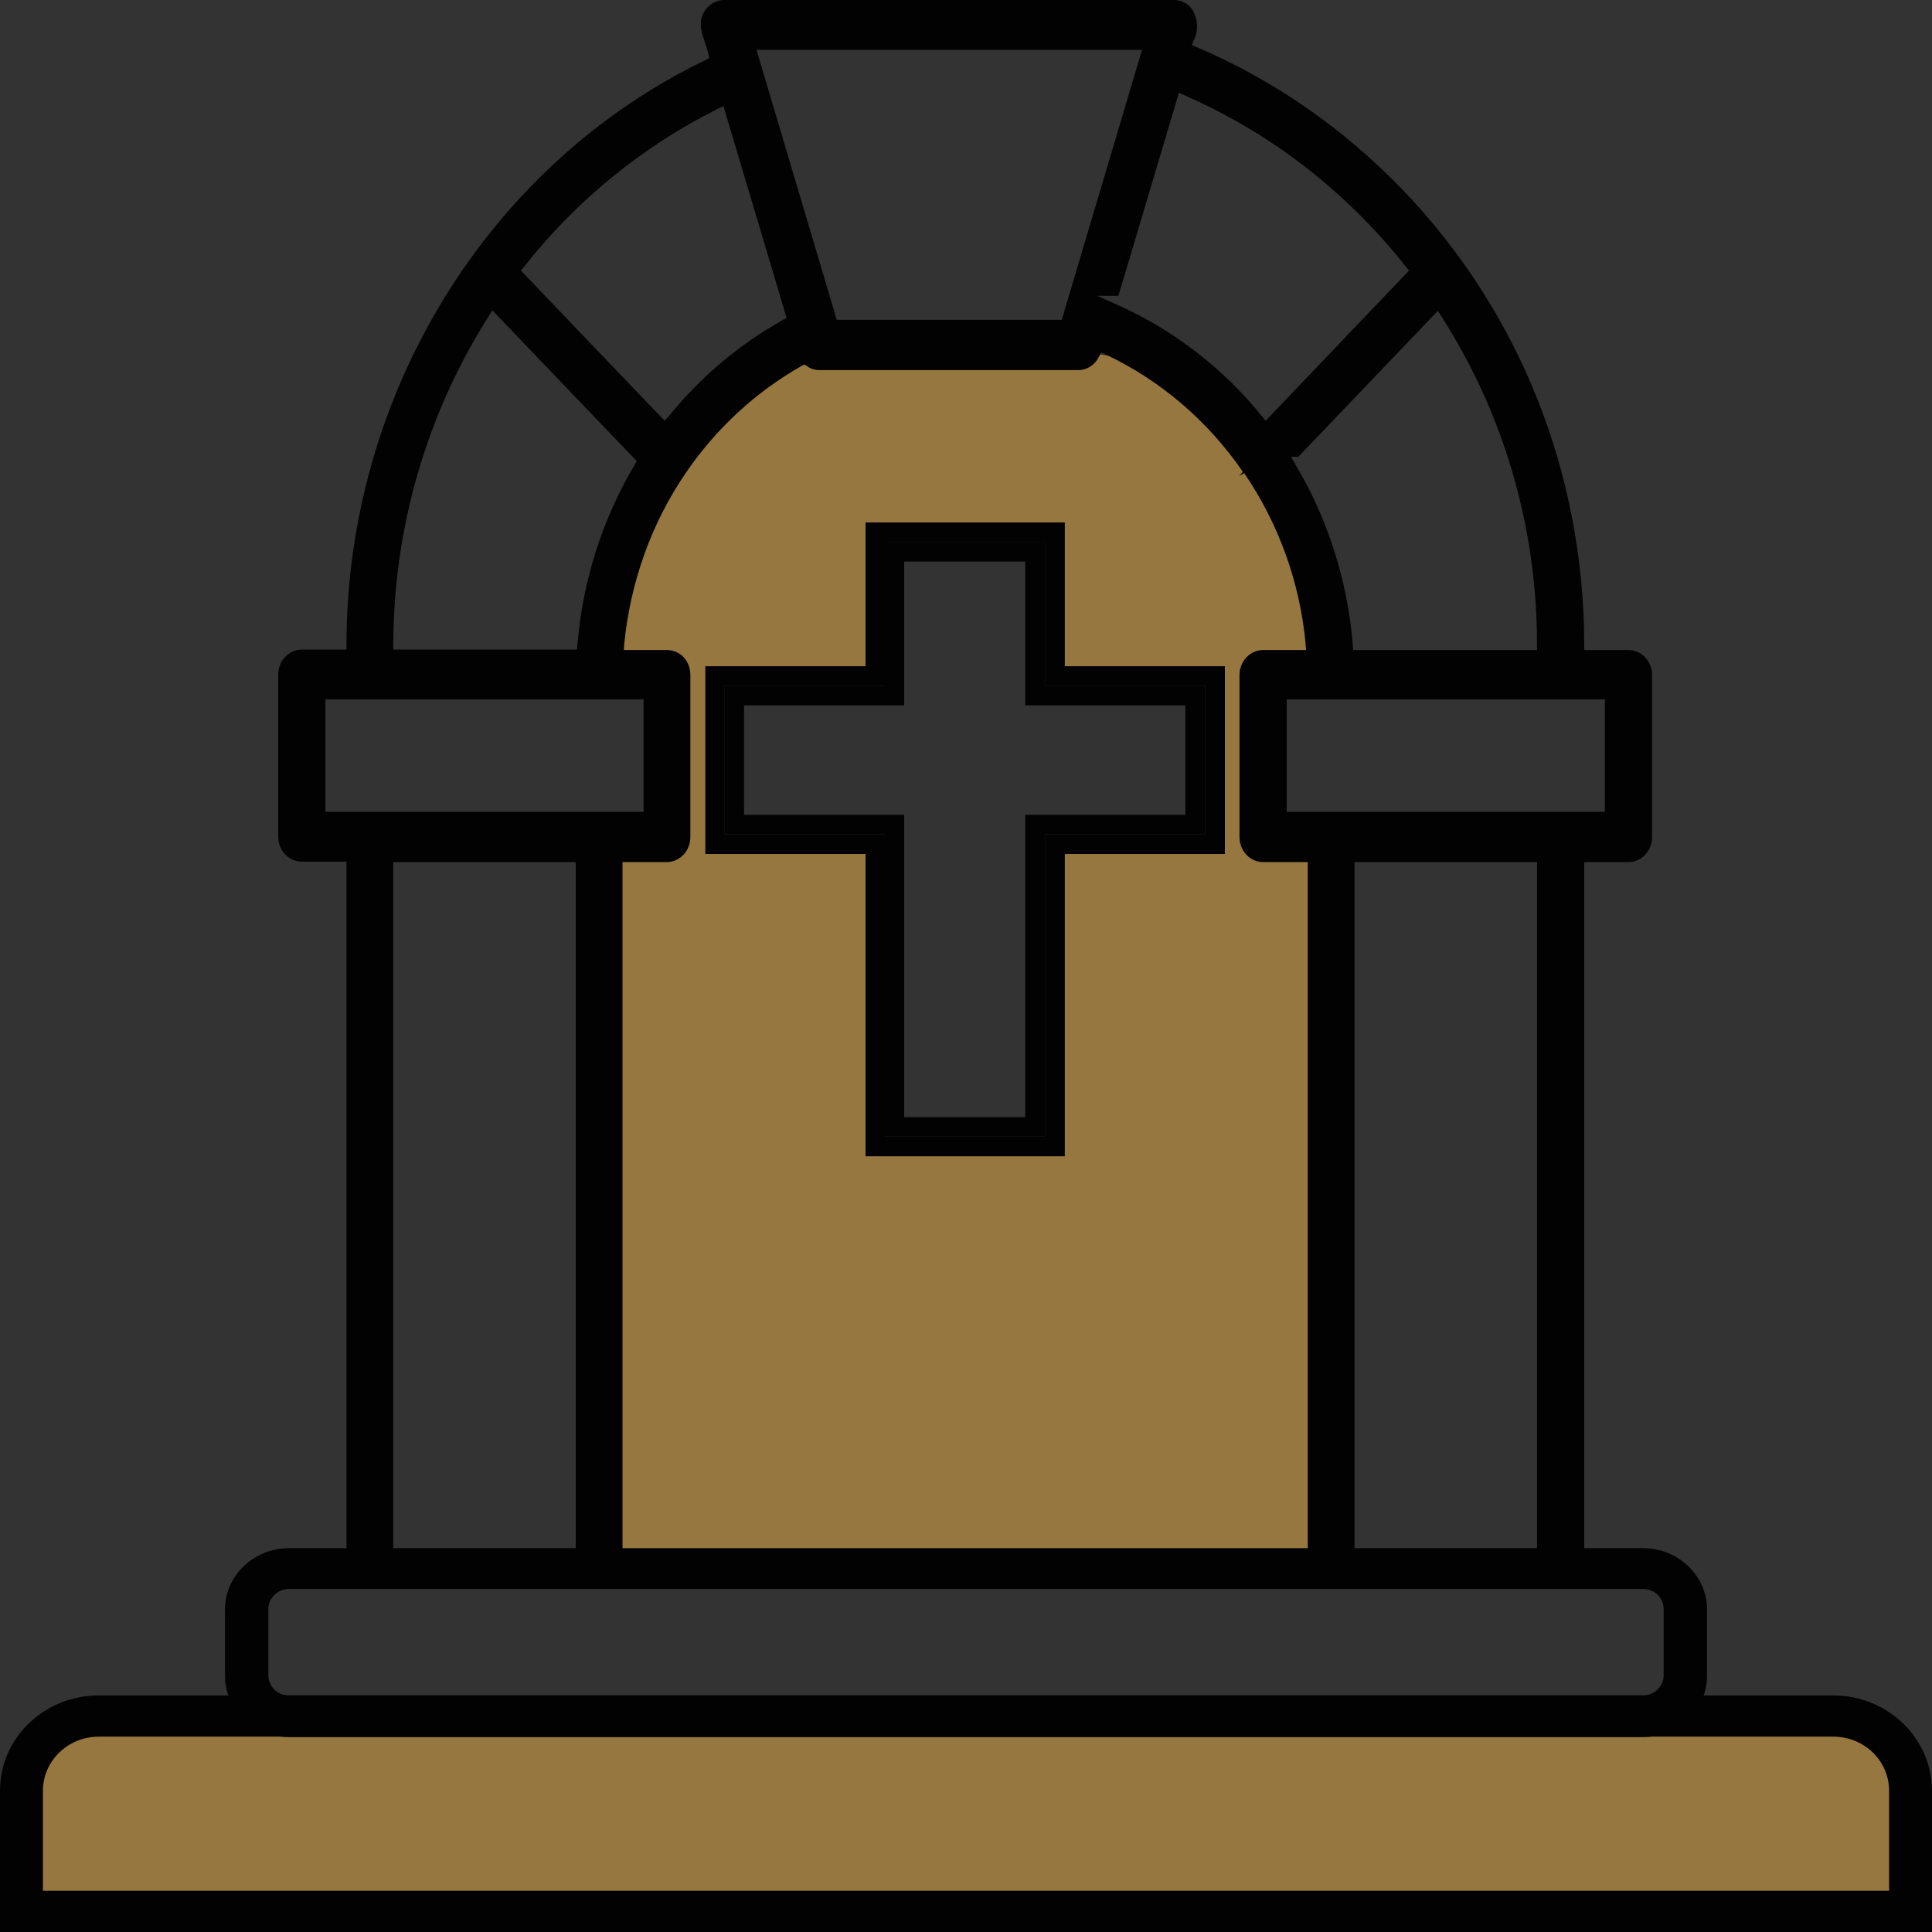 <?xml version="1.0" encoding="UTF-8"?> <svg xmlns="http://www.w3.org/2000/svg" xmlns:xlink="http://www.w3.org/1999/xlink" x="0px" y="0px" viewBox="0 0 45 45" xml:space="preserve"><rect x="0" y="0" width="45" height="45" fill="#333333" stroke="none"/> <style type="text/css"> .st0{fill:#96773F;stroke:#FFFFFF;stroke-width:0.25;stroke-miterlimit:10;} .st1{fill:#020203;} .st2{fill:#96773F;} </style> <g> <g> <g> <path class="st0" d="M44.5,44.52h-44v-3.4c0-0.63,0.51-1.15,1.15-1.15h41.7c0.63,0,1.15,0.51,1.15,1.15V44.52z"></path> <g> <path class="st1" d="M42.7,39.49H2.3c-1.27,0-2.3,0.99-2.3,2.22V45h45v-3.29C45,40.49,43.97,39.49,42.7,39.49z M44,44.04H1 v-2.33c0-0.69,0.58-1.26,1.3-1.26H42.7c0.72,0,1.3,0.56,1.3,1.26V44.04z"></path> </g> <g> <path class="st2" d="M29.4,18.45v-2.63l1.57-0.81l-0.63-1.72l-1.36-2.93l-1.26-1.31l-1.57-0.71l-3.88-0.61l-4.41,0.61 l-3.25,3.33l-0.94,3.94h1.57v3.74h-1.57v16.98l17.31,0.25V26.53v-7.48l-1.26,0.61L29.4,18.45z M28.53,19.89H24.8v7.04h-4.64 v-7.04h-3.73v-4.37h3.73v-3.35h4.64v3.35h3.73V19.89z"></path> <path class="st1" d="M24.8,12.17h-4.64v3.35h-3.73v4.37h3.73v7.04h4.64v-7.04h3.73v-4.37H24.8V12.17z M28.07,15.97v3.46 h-3.73v7.04h-3.73v-7.04h-3.73v-3.46h3.73v-3.35h3.73v3.35H28.07z"></path> <path class="st1" d="M24.34,12.62h-3.73v3.35h-3.73v3.46h3.73v7.04h3.73v-7.04h3.73v-3.46h-3.73V12.62z M27.61,16.43v2.55 h-3.73v7.04h-2.82v-7.04h-3.73v-2.55h3.73v-3.35h2.82v3.35H27.61z"></path> </g> </g> <path class="st1" d="M28.98,11.02c0.8,1.17,1.3,2.55,1.43,3.98l0.01,0.14h-1c-0.3,0-0.55,0.26-0.55,0.58v3.78 c0,0.32,0.25,0.58,0.55,0.58h1.04V36.5h-0.59c-0.21,0-0.39,0.13-0.49,0.31l8.6,0c-0.09-0.19-0.28-0.32-0.49-0.32H36.9V20.08 h1.03c0.3,0,0.55-0.26,0.55-0.58v-3.78c0-0.32-0.25-0.58-0.55-0.58h-1.03V15C36.89,11,35.38,7.24,32.67,4.42 c-1.38-1.43-2.99-2.55-4.79-3.32l-0.12-0.05l0.05-0.12c0.11-0.22,0.09-0.5-0.04-0.71C27.68,0.09,27.52,0,27.35,0H16.87 c-0.17,0-0.34,0.09-0.44,0.23c-0.18,0.26-0.1,0.5-0.01,0.76c0.03,0.09,0.06,0.19,0.08,0.27l0.02,0.09L16.43,1.4 C11.37,3.84,8.08,9.17,8.07,15l0,0.13H7.03c-0.3,0-0.55,0.26-0.55,0.58v3.78c0,0.32,0.25,0.58,0.55,0.58h1.04V36.5h-0.6 c-0.21,0-0.4,0.13-0.49,0.32l8.6,0c-0.09-0.19-0.28-0.32-0.49-0.32H14.5V20.08h1.03c0.3,0,0.55-0.26,0.55-0.58v-3.78 c0-0.33-0.24-0.58-0.55-0.58h-1l0.01-0.14c0.14-1.43,0.63-2.81,1.43-3.98c0.7-1.03,1.63-1.89,2.69-2.49l0.07-0.04l0.07,0.04 c0.08,0.06,0.18,0.09,0.28,0.09h6.04c0.2,0,0.38-0.12,0.47-0.3l0.06-0.11l0.11,0.05c1.27,0.6,2.37,1.54,3.19,2.73l-0.09,0.1v0 L28.98,11.02z M35.8,36.5h-4.25V20.08h4.25V36.5z M37.38,16.29v2.62h-7.41v-2.62H37.38z M33.58,7.38 c1.45,2.27,2.22,4.9,2.22,7.63v0.13h-4.28l-0.01-0.12c-0.12-1.48-0.58-2.93-1.33-4.19l-0.11-0.19h0.17l3.25-3.4L33.58,7.38z M13.41,36.5H9.16V20.08h4.25V36.5z M14.99,16.29l0,2.62H7.58v-2.62H14.99z M14.78,10.83c-0.75,1.26-1.21,2.71-1.33,4.18 l-0.01,0.12H9.16l0-0.13c0.01-2.72,0.78-5.36,2.22-7.63l0.09-0.14l3.36,3.51L14.78,10.83z M18.24,7.45 c-1.02,0.57-1.91,1.32-2.66,2.24L15.48,9.8l-3.35-3.5l0.07-0.08c1.22-1.55,2.78-2.82,4.51-3.68l0.14-0.07l1.47,4.93L18.24,7.45 z M24.73,7.45h-5.24l-1.87-6.29h8.98l-0.3,1.01L24.73,7.45z M26.09,7.13l-0.53-0.24h0.49l1.41-4.73l0.13,0.06 c1.62,0.71,3.07,1.72,4.31,3.02c0.3,0.31,0.59,0.64,0.85,0.98l0.07,0.08L29.48,9.8l-0.09-0.11C28.5,8.59,27.35,7.7,26.09,7.13z "></path> </g> <g> <path class="st1" d="M38.27,36.06H6.73c-0.82,0-1.49,0.64-1.49,1.43v1.54c0,0.79,0.67,1.43,1.49,1.43h31.54 c0.82,0,1.49-0.64,1.49-1.43v-1.54C39.76,36.7,39.09,36.06,38.27,36.06z M38.75,39.02c0,0.26-0.22,0.47-0.48,0.47H6.73 c-0.27,0-0.48-0.21-0.48-0.47v-1.54c0-0.26,0.22-0.47,0.48-0.47h31.54c0.27,0,0.48,0.21,0.48,0.47V39.02z"></path> </g> </g> </svg> 
